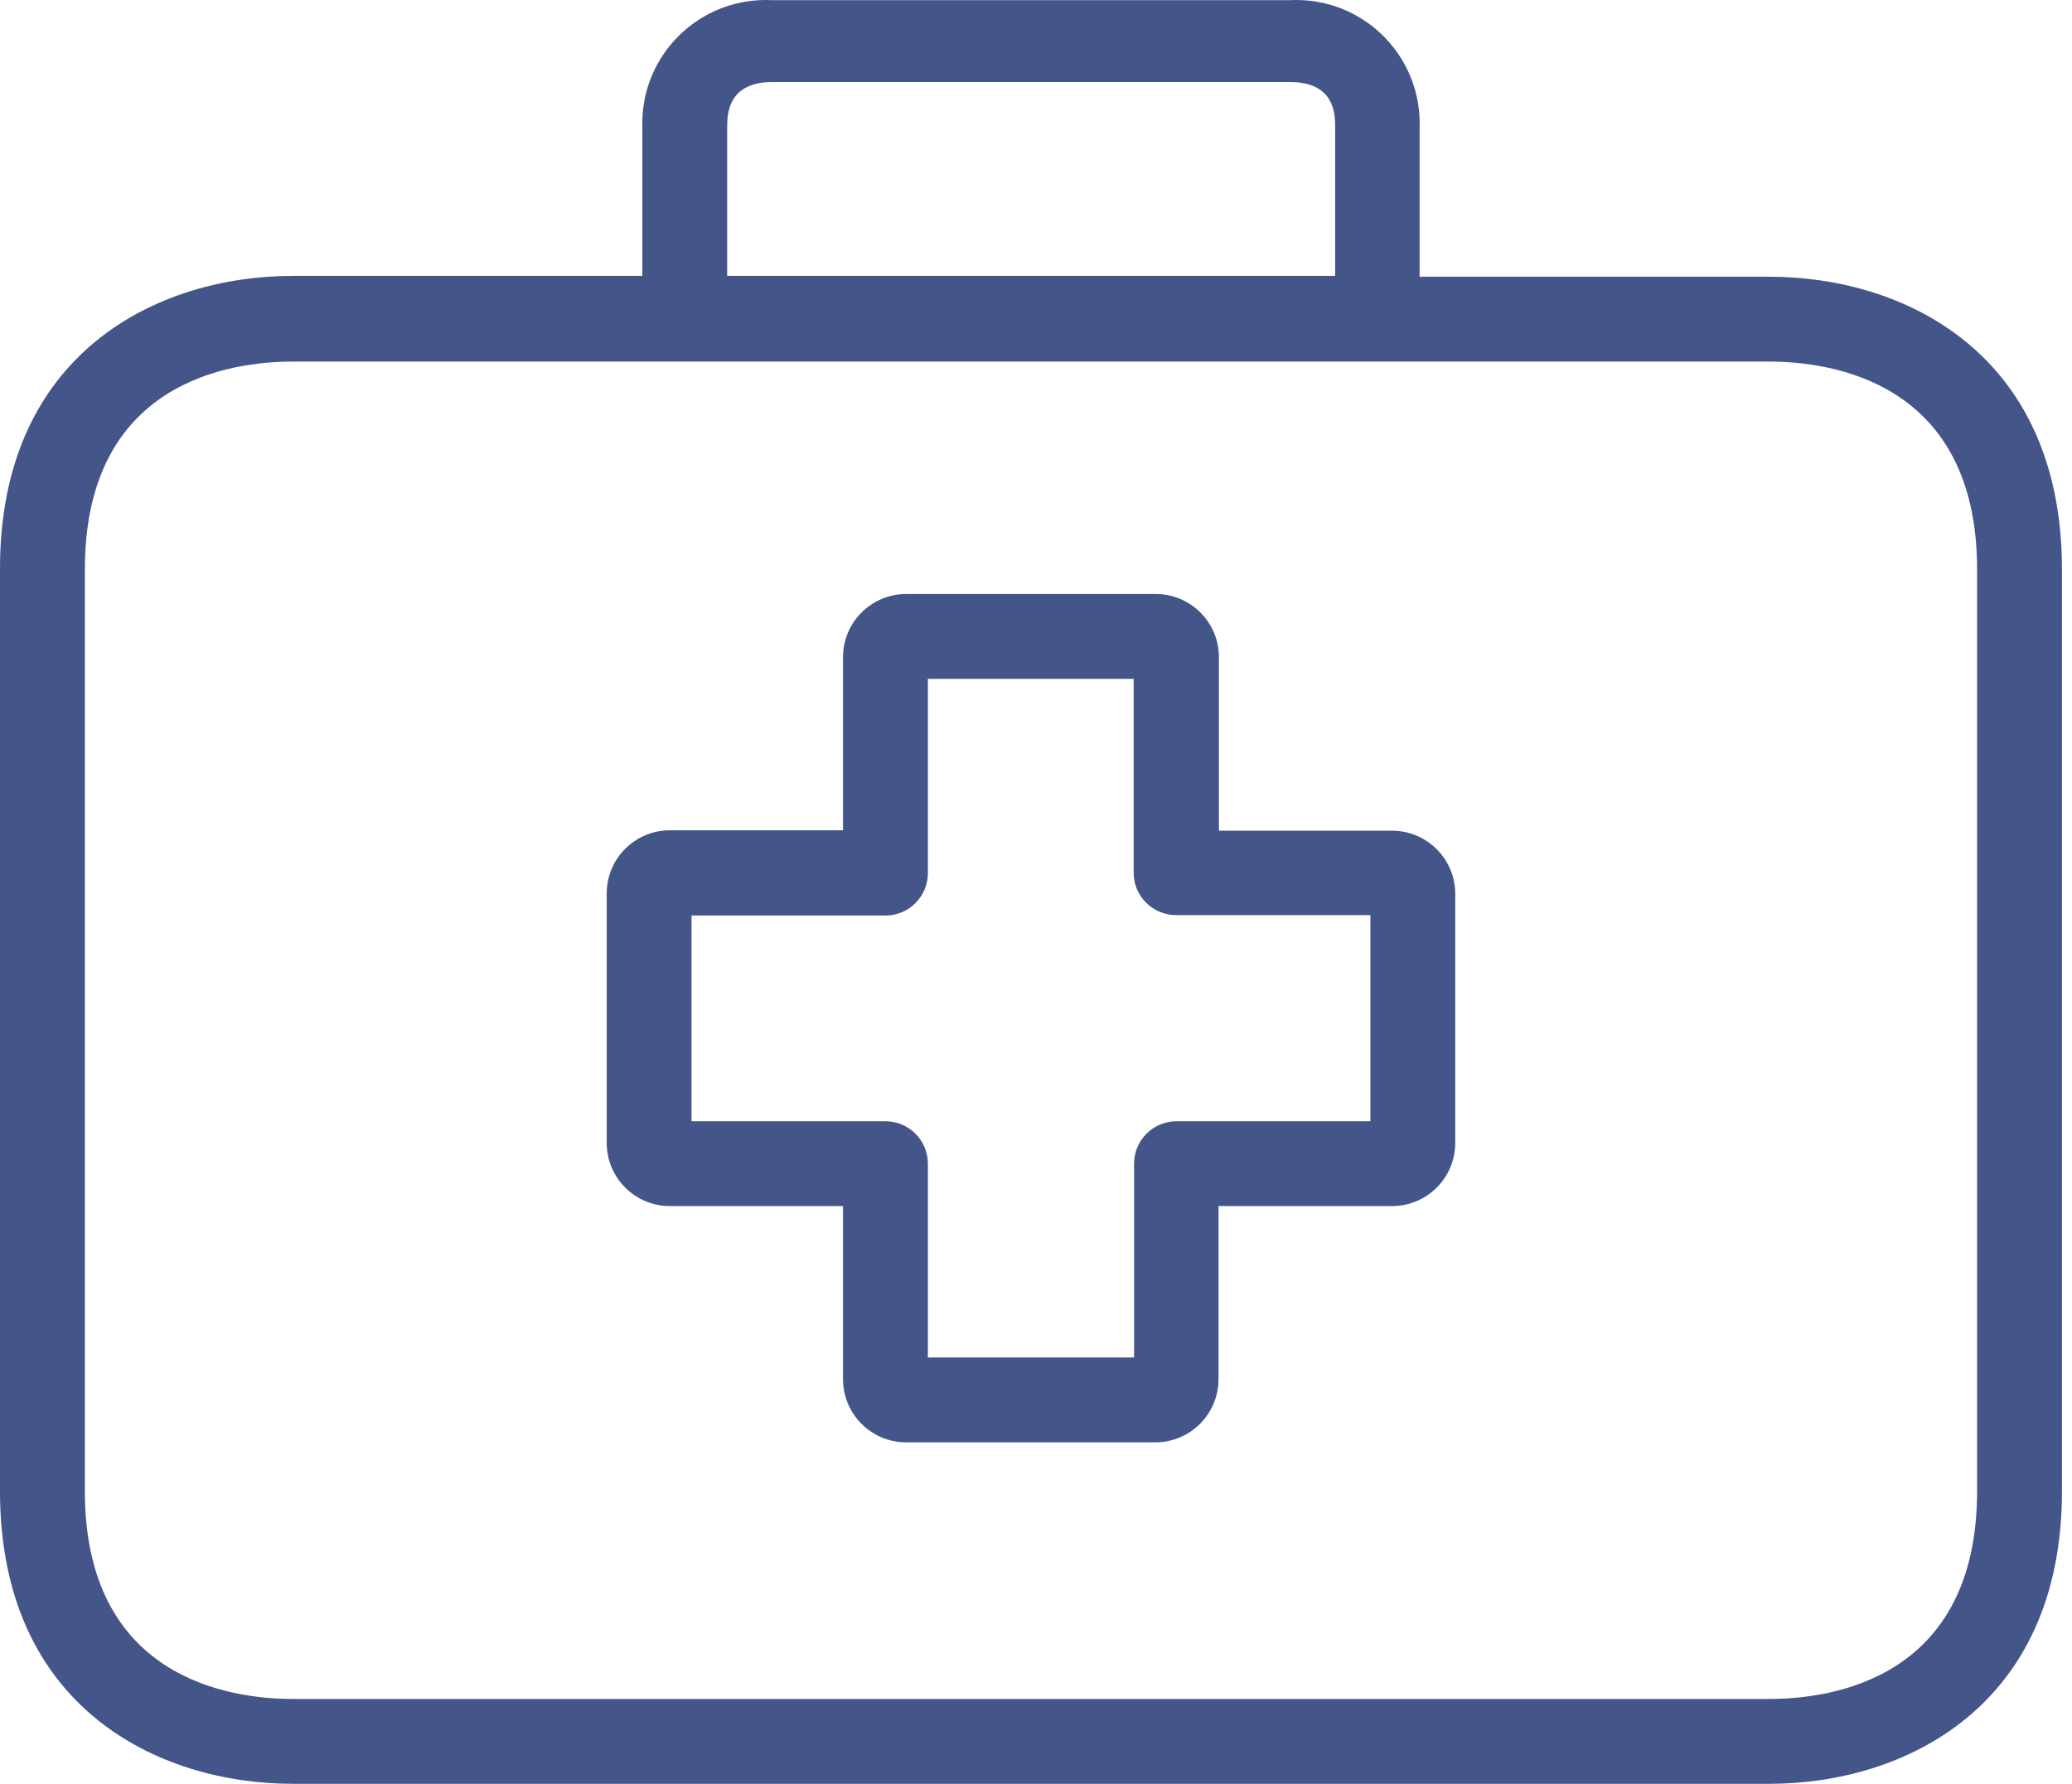 <svg xmlns="http://www.w3.org/2000/svg" xmlns:xlink="http://www.w3.org/1999/xlink" width="72px" height="62px" viewBox="0 0 72 62" version="1.1"><title>Group</title><g id="Page-1" stroke="none" stroke-width="1" fill="none" fill-rule="evenodd"><g id="Country" transform="translate(-237, -2958)" fill="#445589" fill-rule="nonzero"><g id="Group-16" transform="translate(135, 2408)"><g id="Group-15-Copy-2" transform="translate(0, 521)"><g id="Group" transform="translate(102, 29)"><path d="M48.372,28.873 C48.367,28.873 48.362,28.873 48.357,28.873 L42.356,28.873 L42.356,22.857 C42.365,21.644 41.388,20.654 40.175,20.646 C40.17,20.646 40.165,20.646 40.16,20.646 L31.491,20.646 C30.278,20.646 29.294,21.63 29.294,22.843 L29.294,28.858 L23.294,28.858 C22.081,28.85 21.091,29.826 21.082,31.04 C21.082,31.05 21.082,31.059 21.082,31.069 L21.082,39.723 C21.082,40.937 22.066,41.92 23.279,41.92 L29.294,41.92 L29.294,47.92 C29.286,49.134 30.263,50.124 31.476,50.132 C31.481,50.132 31.486,50.132 31.491,50.132 L40.145,50.132 C41.358,50.132 42.342,49.148 42.342,47.935 L42.342,47.935 L42.342,41.92 L48.357,41.92 C49.57,41.928 50.56,40.951 50.568,39.738 C50.568,39.733 50.568,39.728 50.568,39.723 L50.568,31.069 C50.568,29.856 49.585,28.873 48.372,28.873 Z M47.62,38.972 L40.882,38.972 C40.068,38.972 39.408,39.632 39.408,40.446 L39.408,47.183 L32.243,47.183 L32.243,40.446 C32.243,39.632 31.583,38.972 30.769,38.972 L24.031,38.972 L24.031,31.821 L30.769,31.821 C31.583,31.821 32.243,31.161 32.243,30.347 L32.243,23.595 L39.393,23.595 L39.393,30.332 C39.393,31.146 40.053,31.806 40.867,31.806 L47.62,31.806 L47.62,38.972 Z" id="Shape"></path><path d="M61.478,9.618 L61.478,9.618 L49.33,9.618 L49.33,4.429 C49.406,2.061 47.549,0.079 45.18,0.002 C45.06,-0.001 44.939,0 44.819,0.006 L26.832,0.006 C24.466,-0.117 22.448,1.701 22.324,4.067 C22.318,4.187 22.317,4.308 22.321,4.429 L22.321,9.589 L10.173,9.589 C5.484,9.589 0,12.257 0,19.761 L0,51.827 C0,59.332 5.484,62 10.173,62 L61.478,62 C66.166,62 71.651,59.332 71.651,51.827 L71.651,19.791 C71.651,12.287 66.181,9.618 61.478,9.618 Z M25.269,4.429 C25.269,4.001 25.269,2.851 26.847,2.851 L44.819,2.851 C46.396,2.851 46.396,3.987 46.396,4.429 L46.396,9.589 L25.269,9.589 L25.269,4.429 Z M68.702,51.827 C68.702,58.344 63.66,59.051 61.478,59.051 L10.173,59.051 C8.005,59.051 2.949,58.344 2.949,51.827 L2.949,19.791 C2.949,13.275 7.991,12.567 10.173,12.567 L61.478,12.567 C63.645,12.567 68.702,13.275 68.702,19.791 L68.702,51.827 Z" id="Shape"></path></g></g></g></g></g></svg>